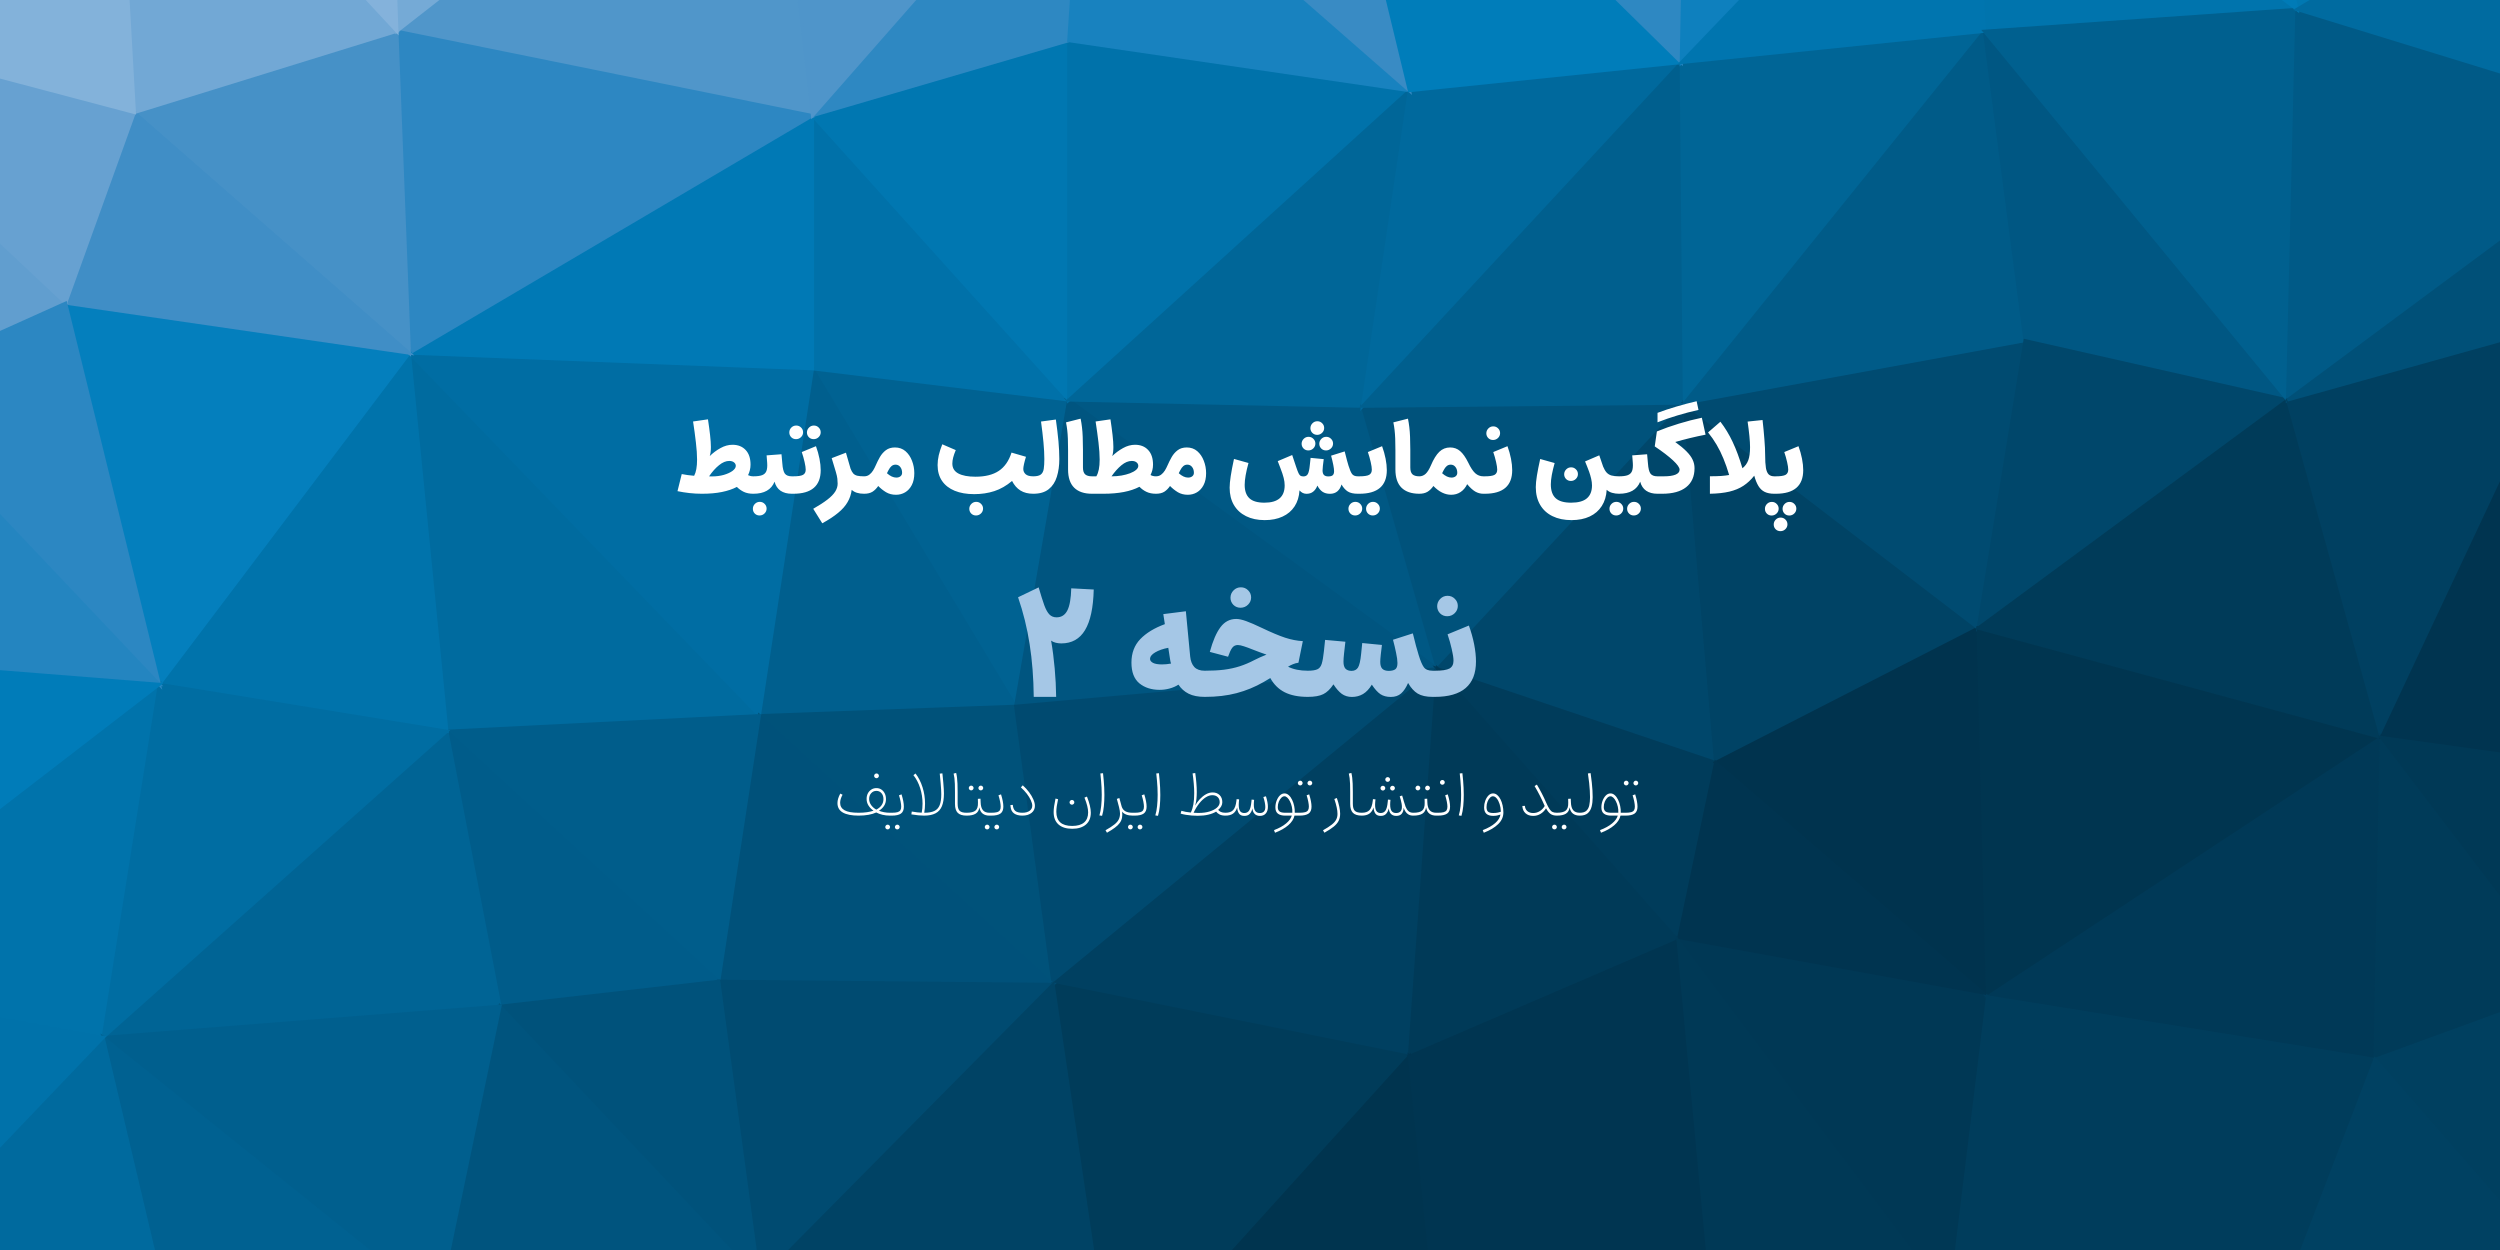 <svg width="800" height="400" viewBox="0 0 800 400" fill="none" xmlns="http://www.w3.org/2000/svg">
<rect width="800" height="400" fill="#F5F5F5"/>
<g clip-path="url(#clip0_0_1)">
<path d="M342 128L260 118L325 226L342 128Z" fill="#006292" stroke="#006292"/>
<path d="M260 118L243 229L325 226L260 118Z" fill="#005F8E" stroke="#005F8E"/>
<path d="M342 128L260 37V118L342 128Z" fill="#0071A9" stroke="#0071A9"/>
<path d="M131 113L143 234L243 229L131 113Z" fill="#006B9F" stroke="#006B9F"/>
<path d="M243 229L337 315L325 226L243 229Z" fill="#00527A" stroke="#00527A"/>
<path d="M460 214L436 130L342 128L460 214Z" fill="#005884" stroke="#005884"/>
<path d="M342 128V13L260 37L342 128Z" fill="#0077B1" stroke="#0077B1"/>
<path d="M460 214L342 128L325 226L460 214Z" fill="#005580" stroke="#005580"/>
<path d="M342 128L451 29L342 13V128Z" fill="#0072AA" stroke="#0072AA"/>
<path d="M337 315L460 214L325 226L337 315Z" fill="#004A70" stroke="#004A70"/>
<path d="M131 113L243 229L260 118L131 113Z" fill="#006DA3" stroke="#006DA3"/>
<path d="M243 229L230 314L337 315L243 229Z" fill="#00517A" stroke="#00517A"/>
<path d="M260 37L131 113L260 118V37Z" fill="#0079B5" stroke="#0079B5"/>
<path d="M143 234L230 314L243 229L143 234Z" fill="#005D8B" stroke="#005D8B"/>
<path d="M436 130L451 29L342 128L436 130Z" fill="#006698" stroke="#006698"/>
<path d="M246 -83L127 10L260 37L246 -83Z" fill="#5096CA" stroke="#5096CA"/>
<path d="M337 315L451 338L460 214L337 315Z" fill="#004061" stroke="#004061"/>
<path d="M460 214L539 129L436 130L460 214Z" fill="#00527B" stroke="#00527B"/>
<path d="M356 443L451 338L337 315L356 443Z" fill="#003C5A" stroke="#003C5A"/>
<path d="M143 234L160 322L230 314L143 234Z" fill="#005C8A" stroke="#005C8A"/>
<path d="M230 314L243 410L337 315L230 314Z" fill="#004B71" stroke="#004B71"/>
<path d="M33 332L160 322L143 234L33 332Z" fill="#006495" stroke="#006495"/>
<path d="M347 -62L260 37L342 13L347 -62Z" fill="#2E88C2" stroke="#2E88C2"/>
<path d="M260 37L127 10L131 113L260 37Z" fill="#2D87C2" stroke="#2D87C2"/>
<path d="M131 113L51 219L143 234L131 113Z" fill="#0073AB" stroke="#0073AB"/>
<path d="M451 29L347 -62L342 13L451 29Z" fill="#1882BF" stroke="#1882BF"/>
<path d="M160 322L243 410L230 314L160 322Z" fill="#00527B" stroke="#00527B"/>
<path d="M549 244L539 129L460 214L549 244Z" fill="#00476B" stroke="#00476B"/>
<path d="M436 130L538 20L451 29L436 130Z" fill="#00699D" stroke="#00699D"/>
<path d="M21 97L51 219L131 113L21 97Z" fill="#047FBD" stroke="#047FBD"/>
<path d="M160 322L140 418L243 410L160 322Z" fill="#00547E" stroke="#00547E"/>
<path d="M537 301L549 244L460 214L537 301Z" fill="#003C5B" stroke="#003C5B"/>
<path d="M347 -62L246 -83L260 37L347 -62Z" fill="#4F95CA" stroke="#4F95CA"/>
<path d="M243 410L356 443L337 315L243 410Z" fill="#004365" stroke="#004365"/>
<path d="M451 338L537 301L460 214L451 338Z" fill="#003A58" stroke="#003A58"/>
<path d="M549 428L537 301L451 338L549 428Z" fill="#003551" stroke="#003551"/>
<path d="M43 36L131 113L127 10L43 36Z" fill="#4691C7" stroke="#4691C7"/>
<path d="M43 36L21 97L131 113L43 36Z" fill="#408EC6" stroke="#408EC6"/>
<path d="M539 129L538 20L436 130L539 129Z" fill="#005F8E" stroke="#005F8E"/>
<path d="M451 29L421 -95L347 -62L451 29Z" fill="#398BC4" stroke="#398BC4"/>
<path d="M538 20L421 -95L451 29L538 20Z" fill="#007DBA" stroke="#007DBA"/>
<path d="M33 332L140 418L160 322L33 332Z" fill="#005F8E" stroke="#005F8E"/>
<path d="M36 -88L43 36L127 10L36 -88Z" fill="#72A8D5" stroke="#72A8D5"/>
<path d="M-71 313L33 332L51 219L-71 313Z" fill="#0073AB" stroke="#0073AB"/>
<path d="M51 219L33 332L143 234L51 219Z" fill="#006DA2" stroke="#006DA2"/>
<path d="M356 443L461 435L451 338L356 443Z" fill="#00344F" stroke="#00344F"/>
<path d="M246 -83L123 -102L127 10L246 -83Z" fill="#75AAD6" stroke="#75AAD6"/>
<path d="M549 244L633 201L539 129L549 244Z" fill="#004365" stroke="#004365"/>
<path d="M539 129L635 10L538 20L539 129Z" fill="#006596" stroke="#006596"/>
<path d="M636 319L633 201L549 244L636 319Z" fill="#00334E" stroke="#00334E"/>
<path d="M636 319L549 244L537 301L636 319Z" fill="#003450" stroke="#003450"/>
<path d="M633 201L648 109L539 129L633 201Z" fill="#004B71" stroke="#004B71"/>
<path d="M538 20L540 -87L421 -95L538 20Z" fill="#2E88C2" stroke="#2E88C2"/>
<path d="M461 435L549 428L451 338L461 435Z" fill="#003551" stroke="#003551"/>
<path d="M630 -76L540 -87L538 20L630 -76Z" fill="#0E80BE" stroke="#0E80BE"/>
<path d="M123 -102L36 -88L127 10L123 -102Z" fill="#84B2DB" stroke="#84B2DB"/>
<path d="M-78 4L-39 124L21 97L-78 4Z" fill="#619ECF" stroke="#619ECF"/>
<path d="M-78 4L21 97L43 36L-78 4Z" fill="#67A1D1" stroke="#67A1D1"/>
<path d="M21 97L-39 124L51 219L21 97Z" fill="#2C87C2" stroke="#2C87C2"/>
<path d="M33 332L59 442L140 418L33 332Z" fill="#006191" stroke="#006191"/>
<path d="M-51 420L59 442L33 332L-51 420Z" fill="#006A9E" stroke="#006A9E"/>
<path d="M-39 124L-75 209L51 219L-39 124Z" fill="#2485C0" stroke="#2485C0"/>
<path d="M648 109L635 10L539 129L648 109Z" fill="#005B88" stroke="#005B88"/>
<path d="M732 128L635 10L648 109L732 128Z" fill="#005783" stroke="#005783"/>
<path d="M624 417L636 319L537 301L624 417Z" fill="#003855" stroke="#003855"/>
<path d="M633 201L732 128L648 109L633 201Z" fill="#00476B" stroke="#00476B"/>
<path d="M-75 209L-71 313L51 219L-75 209Z" fill="#007CB9" stroke="#007CB9"/>
<path d="M36 -88L-78 4L43 36L36 -88Z" fill="#83B2DA" stroke="#83B2DA"/>
<path d="M549 428L624 417L537 301L549 428Z" fill="#003956" stroke="#003956"/>
<path d="M735 3L630 -76L635 10L735 3Z" fill="#0074AD" stroke="#0074AD"/>
<path d="M635 10L630 -76L538 20L635 10Z" fill="#0075AF" stroke="#0075AF"/>
<path d="M-71 313L-51 420L33 332L-71 313Z" fill="#0072AA" stroke="#0072AA"/>
<path d="M762 236L633 201L636 319L762 236Z" fill="#003550" stroke="#003550"/>
<path d="M762 236L732 128L633 201L762 236Z" fill="#003B59" stroke="#003B59"/>
<path d="M36 -88L-55 -83L-78 4L36 -88Z" fill="#9CC2E3" stroke="#9CC2E3"/>
<path d="M760 339L762 236L636 319L760 339Z" fill="#003957" stroke="#003957"/>
<path d="M732 128L735 3L635 10L732 128Z" fill="#00608F" stroke="#00608F"/>
<path d="M718 -75L735 3L851 -66L718 -75Z" fill="#0078B2" stroke="#0078B2"/>
<path d="M732 412L760 339L636 319L732 412Z" fill="#003D5C" stroke="#003D5C"/>
<path d="M852 39L735 3L732 128L852 39Z" fill="#005A87" stroke="#005A87"/>
<path d="M735 3L718 -75L630 -76L735 3Z" fill="#007BB7" stroke="#007BB7"/>
<path d="M825 102L732 128L762 236L825 102Z" fill="#004061" stroke="#004061"/>
<path d="M624 417L732 412L636 319L624 417Z" fill="#003D5C" stroke="#003D5C"/>
<path d="M-51 420L-163 393L59 442L-51 420Z" fill="#0073AB" stroke="#0073AB"/>
<path d="M823 316L762 236L760 339L823 316Z" fill="#003B59" stroke="#003B59"/>
<path d="M841 247L825 102L762 236L841 247Z" fill="#003450" stroke="#003450"/>
<path d="M821 409L823 316L760 339L821 409Z" fill="#004060" stroke="#004060"/>
<path d="M823 316L841 247L762 236L823 316Z" fill="#003956" stroke="#003956"/>
<path d="M825 102L852 39L732 128L825 102Z" fill="#005078" stroke="#005078"/>
<path d="M732 412L821 409L760 339L732 412Z" fill="#004162" stroke="#004162"/>
<path d="M852 39L851 -66L735 3L852 39Z" fill="#006BA0" stroke="#006BA0"/>
<path d="M349.992 188.641C349.852 194.469 348.922 198.805 347.203 201.648C345.5 204.477 342.969 205.891 339.609 205.891C339.031 205.891 338.445 205.82 337.852 205.68C337.273 205.539 336.773 205.312 336.352 205C336.852 207.875 337.234 210.836 337.5 213.883C337.781 216.93 337.938 219.969 337.969 223H330.797C330.734 216.922 330.297 211.305 329.484 206.148C328.688 200.992 327.453 195.984 325.781 191.125L332.367 187.961C333.07 190.367 333.672 192.273 334.172 193.68C334.688 195.07 335.242 196.062 335.836 196.656C336.43 197.25 337.188 197.547 338.109 197.547C339.656 197.547 340.805 196.812 341.555 195.344C342.305 193.859 342.719 191.5 342.797 188.266L349.992 188.641ZM372.75 199.727L372.258 196.516L379.477 195.602L380.859 210.086C381 211.508 381.438 212.625 382.172 213.438C382.922 214.234 384.031 214.633 385.5 214.633H385.523V223H385.5C383.422 223 381.711 222.664 380.367 221.992C379.023 221.32 377.938 220.352 377.109 219.086C376.25 219.633 375.297 220.047 374.25 220.328C373.219 220.609 372.172 220.75 371.109 220.75C368.469 220.75 366.297 220.055 364.594 218.664C362.906 217.258 362.062 215.047 362.062 212.031C362.062 209 363 206.5 364.875 204.531C366.766 202.562 369.391 200.961 372.75 199.727ZM373.852 207.297C372.195 207.609 370.805 208.094 369.68 208.75C368.57 209.391 368.016 210.102 368.016 210.883C368.016 211.367 368.336 211.781 368.977 212.125C369.617 212.453 370.57 212.617 371.836 212.617C372.789 212.617 373.758 212.523 374.742 212.336C374.68 212.164 374.625 211.992 374.578 211.82C374.547 211.633 374.508 211.438 374.461 211.234L373.852 207.297ZM395.602 198.062C396.43 198.062 397.477 198.289 398.742 198.742C400.008 199.195 401.719 199.938 403.875 200.969C406.812 202.375 409.266 203.406 411.234 204.062C413.219 204.703 415.109 205.07 416.906 205.164L415.5 212.078C414.922 212.141 414.336 212.297 413.742 212.547C413.164 212.781 412.641 213.047 412.172 213.344C413.891 214.203 415.992 214.633 418.477 214.633H418.5V223H418.477C415.508 223 413.047 222.508 411.094 221.523C409.141 220.523 407.609 219.008 406.5 216.977C406.141 217.195 405.773 217.414 405.398 217.633C405.039 217.836 404.68 218.047 404.32 218.266C401.602 219.828 398.734 221.008 395.719 221.805C392.719 222.602 389.328 223 385.547 223C385.109 223 384.797 222.609 384.609 221.828C384.422 221.047 384.328 220.047 384.328 218.828C384.328 217.562 384.43 216.547 384.633 215.781C384.82 215.016 385.125 214.633 385.547 214.633C387.844 214.633 389.891 214.523 391.688 214.305C393.5 214.07 395.18 213.703 396.727 213.203C398.273 212.703 399.82 212.047 401.367 211.234C401.961 210.922 402.578 210.625 403.219 210.344C403.859 210.047 404.547 209.758 405.281 209.477C404.641 209.273 403.953 209.031 403.219 208.75C402.484 208.469 401.664 208.156 400.758 207.812C399.805 207.422 398.914 207.094 398.086 206.828C397.258 206.547 396.594 206.406 396.094 206.406C395.344 206.406 394.742 206.711 394.289 207.32C393.852 207.93 393.414 208.875 392.977 210.156L387.141 208.609C388.109 205.062 389.25 202.422 390.562 200.688C391.875 198.938 393.555 198.062 395.602 198.062ZM394.688 193.562C394.062 192.922 393.75 192.148 393.75 191.242C393.766 190.336 394.102 189.555 394.758 188.898C395.398 188.258 396.172 187.938 397.078 187.938C398 187.938 398.773 188.258 399.398 188.898C400.039 189.523 400.359 190.281 400.359 191.172C400.359 192.062 400.039 192.828 399.398 193.469C398.742 194.125 397.953 194.461 397.031 194.477C396.109 194.492 395.328 194.188 394.688 193.562ZM452.109 202.68C452.5 204.242 452.836 205.57 453.117 206.664C453.414 207.758 453.695 208.727 453.961 209.57C454.523 211.43 455.078 212.742 455.625 213.508C456.188 214.258 457.117 214.633 458.414 214.633H458.461V223H458.414C456.414 223 454.828 222.648 453.656 221.945C452.5 221.242 451.477 220.109 450.586 218.547C449.961 220.016 449.219 221.133 448.359 221.898C447.516 222.648 446.414 223.023 445.055 223.023C443.742 223.023 442.633 222.727 441.727 222.133C440.836 221.523 439.922 220.508 438.984 219.086C438.172 220.445 437.234 221.445 436.172 222.086C435.109 222.711 433.922 223.023 432.609 223.023C431.375 223.023 430.297 222.695 429.375 222.039C428.469 221.367 427.578 220.352 426.703 218.992C425.703 220.508 424.617 221.555 423.445 222.133C422.289 222.711 420.641 223 418.5 223C417.688 223 417.281 221.609 417.281 218.828C417.281 216.031 417.688 214.633 418.5 214.633C419.844 214.633 420.852 214.484 421.523 214.188C422.195 213.891 422.672 213.297 422.953 212.406C423.234 211.5 423.469 210.148 423.656 208.352L424.031 204.766L430.523 205.352C430.367 206.68 430.227 207.914 430.102 209.055C429.977 210.195 429.914 211.086 429.914 211.727C429.914 212.773 430.133 213.531 430.57 214C431.023 214.453 431.664 214.68 432.492 214.68C433.414 214.68 434.102 214.328 434.555 213.625C435.008 212.906 435.344 211.445 435.562 209.242L435.914 205.773L442.219 206.383C442.078 207.414 441.953 208.461 441.844 209.523C441.734 210.57 441.68 211.328 441.68 211.797C441.68 212.812 441.898 213.547 442.336 214C442.789 214.453 443.477 214.68 444.398 214.68C445.258 214.68 445.938 214.523 446.438 214.211C446.938 213.883 447.188 213.203 447.188 212.172C447.188 211.359 447.039 210.266 446.742 208.891C446.461 207.5 446.133 206.109 445.758 204.719L452.109 202.68ZM470.039 200.172C470.773 202.172 471.336 204.172 471.727 206.172C472.117 208.172 472.312 210.008 472.312 211.68C472.312 219.227 467.922 223 459.141 223H458.484C457.672 223 457.266 221.625 457.266 218.875C457.266 216.047 457.672 214.633 458.484 214.633H459.141C461.406 214.633 462.969 214.398 463.828 213.93C464.688 213.445 465.117 212.609 465.117 211.422C465.117 210.578 464.938 209.367 464.578 207.789C464.219 206.195 463.766 204.594 463.219 202.984L470.039 200.172ZM460.828 196.281C460.203 195.641 459.891 194.867 459.891 193.961C459.906 193.055 460.242 192.273 460.898 191.617C461.539 190.977 462.312 190.656 463.219 190.656C464.141 190.656 464.914 190.977 465.539 191.617C466.18 192.242 466.5 193 466.5 193.891C466.5 194.781 466.18 195.547 465.539 196.188C464.883 196.844 464.094 197.18 463.172 197.195C462.25 197.211 461.469 196.906 460.828 196.281Z" fill="#A5C7E6"/>
<path d="M234.391 142.328C236.161 142.328 237.568 142.885 238.609 144C239.651 145.104 240.172 146.661 240.172 148.672C240.172 149.297 240.099 149.896 239.953 150.469C239.818 151.031 239.625 151.557 239.375 152.047C239.583 152.151 239.828 152.24 240.109 152.312C240.401 152.385 240.719 152.422 241.062 152.422H241.094V158H241.062C239.885 158 238.875 157.802 238.031 157.406C237.188 157 236.443 156.469 235.797 155.812C234.453 156.521 232.859 157.062 231.016 157.438C229.182 157.812 227.052 158 224.625 158C223.271 158 221.938 157.927 220.625 157.781C219.312 157.635 218.036 157.432 216.797 157.172L218.156 151.703C218.708 151.807 219.323 151.911 220 152.016C220.677 152.109 221.385 152.188 222.125 152.25C222.75 151.094 223.062 149.37 223.062 147.078C223.062 145.547 222.938 143.719 222.688 141.594C222.448 139.469 222.146 137.229 221.781 134.875L226.547 134.188C226.818 135.958 227.042 137.62 227.219 139.172C227.396 140.724 227.484 142.016 227.484 143.047C227.484 144.214 227.365 145.177 227.125 145.938C228.146 144.938 229.286 144.089 230.547 143.391C231.818 142.682 233.099 142.328 234.391 142.328ZM233.344 147.5C232.292 147.5 231.208 147.953 230.094 148.859C228.979 149.755 227.917 150.943 226.906 152.422C227.062 152.432 227.219 152.443 227.375 152.453C227.542 152.453 227.698 152.453 227.844 152.453C229.24 152.453 230.51 152.286 231.656 151.953C232.812 151.609 233.734 151.182 234.422 150.672C235.109 150.151 235.453 149.62 235.453 149.078C235.453 148.63 235.26 148.255 234.875 147.953C234.5 147.651 233.99 147.5 233.344 147.5ZM250.078 145.359L250.344 148.297C250.458 149.891 250.729 150.979 251.156 151.562C251.594 152.135 252.333 152.422 253.375 152.422H253.391V158H253.375C251.917 158 250.714 157.677 249.766 157.031C248.828 156.375 248.193 155.411 247.859 154.141C246.818 156.714 244.562 158 241.094 158C240.833 158 240.635 157.76 240.5 157.281C240.354 156.792 240.281 156.104 240.281 155.219C240.281 153.354 240.552 152.422 241.094 152.422C242.302 152.422 243.234 152.297 243.891 152.047C244.557 151.786 245.01 151.349 245.25 150.734C245.49 150.109 245.573 149.245 245.5 148.141L245.312 145.719L250.078 145.359ZM241.531 164.344C241.115 163.917 240.911 163.401 240.922 162.797C240.922 162.193 241.141 161.672 241.578 161.234C242.005 160.807 242.521 160.594 243.125 160.594C243.74 160.594 244.255 160.807 244.672 161.234C245.099 161.651 245.312 162.156 245.312 162.75C245.312 163.344 245.099 163.854 244.672 164.281C244.234 164.719 243.708 164.943 243.094 164.953C242.479 164.964 241.958 164.76 241.531 164.344ZM261.109 142.781C261.599 144.115 261.974 145.448 262.234 146.781C262.495 148.115 262.625 149.339 262.625 150.453C262.625 155.484 259.698 158 253.844 158H253.406C252.865 158 252.594 157.083 252.594 155.25C252.594 153.365 252.865 152.422 253.406 152.422H253.844C255.354 152.422 256.396 152.266 256.969 151.953C257.542 151.63 257.828 151.073 257.828 150.281C257.828 149.719 257.708 148.911 257.469 147.859C257.229 146.797 256.927 145.729 256.562 144.656L261.109 142.781ZM253.203 139.922C252.786 139.495 252.578 138.979 252.578 138.375C252.578 137.771 252.797 137.25 253.234 136.812C253.661 136.385 254.182 136.172 254.797 136.172C255.411 136.172 255.927 136.385 256.344 136.812C256.771 137.229 256.984 137.734 256.984 138.328C256.984 138.922 256.771 139.432 256.344 139.859C255.906 140.297 255.38 140.521 254.766 140.531C254.151 140.542 253.63 140.339 253.203 139.922ZM258.844 139.922C258.427 139.495 258.219 138.979 258.219 138.375C258.229 137.771 258.453 137.25 258.891 136.812C259.318 136.385 259.833 136.172 260.438 136.172C261.052 136.172 261.568 136.385 261.984 136.812C262.411 137.229 262.625 137.734 262.625 138.328C262.625 138.922 262.411 139.432 261.984 139.859C261.547 140.297 261.021 140.521 260.406 140.531C259.792 140.542 259.271 140.339 258.844 139.922ZM270.703 144.859L272.188 150C272.448 150.656 272.734 151.161 273.047 151.516C273.37 151.859 273.797 152.099 274.328 152.234C274.87 152.359 275.594 152.422 276.5 152.422H276.516V158H276.5C274.75 158 273.432 157.583 272.547 156.75C272.359 158.188 271.917 159.5 271.219 160.688C270.531 161.885 269.526 163.026 268.203 164.109C266.891 165.203 265.198 166.318 263.125 167.453L260.234 162.812C262.109 161.74 263.62 160.76 264.766 159.875C265.911 158.99 266.745 158.135 267.266 157.312C267.786 156.479 268.047 155.63 268.047 154.766C268.047 154.245 268.016 153.714 267.953 153.172C267.891 152.62 267.734 151.917 267.484 151.062L266.141 146.609L270.703 144.859ZM281.031 155.516C280.51 156.286 279.906 156.896 279.219 157.344C278.531 157.781 277.635 158 276.531 158C276.208 158 275.995 157.745 275.891 157.234C275.776 156.714 275.719 156.042 275.719 155.219C275.719 154.406 275.781 153.74 275.906 153.219C276.031 152.688 276.24 152.422 276.531 152.422C277.167 152.422 277.714 152.25 278.172 151.906C278.641 151.552 279.042 151.109 279.375 150.578C279.708 150.036 279.995 149.484 280.234 148.922C280.63 148.005 281.078 147.109 281.578 146.234C282.089 145.359 282.724 144.635 283.484 144.062C284.255 143.479 285.224 143.188 286.391 143.188C287.714 143.188 288.833 143.583 289.75 144.375C290.667 145.167 291.365 146.193 291.844 147.453C292.333 148.703 292.578 150.021 292.578 151.406C292.578 152.927 292.307 154.203 291.766 155.234C291.234 156.255 290.526 157.026 289.641 157.547C288.755 158.068 287.781 158.328 286.719 158.328C285.51 158.328 284.443 158.052 283.516 157.5C282.599 156.938 281.771 156.276 281.031 155.516ZM283.828 151.438C284.87 152.365 285.859 152.828 286.797 152.828C287.349 152.828 287.797 152.693 288.141 152.422C288.495 152.141 288.672 151.766 288.672 151.297C288.672 150.536 288.474 149.911 288.078 149.422C287.693 148.932 287.193 148.688 286.578 148.688C286.078 148.688 285.646 148.844 285.281 149.156C284.927 149.458 284.609 149.885 284.328 150.438C284.203 150.667 284.104 150.859 284.031 151.016C283.958 151.161 283.891 151.302 283.828 151.438ZM305.844 144.031C305.469 144.927 305.193 145.719 305.016 146.406C304.839 147.094 304.75 147.745 304.75 148.359C304.75 149.776 305.391 150.828 306.672 151.516C307.964 152.203 309.786 152.547 312.141 152.547C315.255 152.547 317.745 151.927 319.609 150.688C321.474 149.448 322.833 147.495 323.688 144.828L328.312 146.172C328.052 146.995 327.844 147.76 327.688 148.469C327.531 149.177 327.453 149.708 327.453 150.062C327.453 150.729 327.703 151.292 328.203 151.75C328.714 152.198 329.521 152.422 330.625 152.422H330.641V158H330.625C329.01 158 327.651 157.656 326.547 156.969C325.443 156.281 324.547 155.26 323.859 153.906C322.057 155.427 320.167 156.51 318.188 157.156C316.208 157.802 314.062 158.125 311.75 158.125C309.333 158.125 307.25 157.766 305.5 157.047C303.75 156.328 302.401 155.276 301.453 153.891C300.505 152.505 300.031 150.812 300.031 148.812C300.031 147.802 300.156 146.75 300.406 145.656C300.667 144.562 301.042 143.401 301.531 142.172L305.844 144.031ZM310.797 164.344C310.38 163.917 310.172 163.401 310.172 162.797C310.182 162.193 310.406 161.672 310.844 161.234C311.271 160.807 311.786 160.594 312.391 160.594C313.005 160.594 313.521 160.807 313.938 161.234C314.365 161.651 314.578 162.156 314.578 162.75C314.578 163.344 314.365 163.854 313.938 164.281C313.5 164.719 312.974 164.943 312.359 164.953C311.745 164.964 311.224 164.76 310.797 164.344ZM337.875 134.25C338.24 136.844 338.516 139.161 338.703 141.203C338.891 143.245 338.984 145.146 338.984 146.906C338.984 149.01 338.719 150.901 338.188 152.578C337.667 154.255 336.797 155.578 335.578 156.547C334.37 157.516 332.729 158 330.656 158C330.365 158 330.156 157.745 330.031 157.234C329.906 156.724 329.844 156.052 329.844 155.219C329.844 154.396 329.906 153.724 330.031 153.203C330.156 152.682 330.365 152.422 330.656 152.422C331.771 152.422 332.573 152.229 333.062 151.844C333.562 151.448 333.875 150.844 334 150.031C334.125 149.219 334.188 148.177 334.188 146.906C334.188 145.323 334.094 143.531 333.906 141.531C333.719 139.531 333.458 137.318 333.125 134.891L337.875 134.25ZM345.797 133.969C345.984 134.885 346.13 135.802 346.234 136.719C346.349 137.635 346.427 138.667 346.469 139.812C346.521 140.948 346.547 142.312 346.547 143.906V149.609C346.547 150.62 346.776 151.344 347.234 151.781C347.703 152.208 348.432 152.422 349.422 152.422H349.438V158H349.422C346.953 158 345.062 157.359 343.75 156.078C342.438 154.786 341.781 152.839 341.781 150.234V144.141C341.781 142.63 341.76 141.37 341.719 140.359C341.677 139.339 341.609 138.427 341.516 137.625C341.422 136.823 341.292 136 341.125 135.156L345.797 133.969ZM363.203 142.328C364.974 142.328 366.375 142.885 367.406 144C368.448 145.104 368.969 146.661 368.969 148.672C368.969 149.307 368.896 149.901 368.75 150.453C368.604 151.005 368.411 151.521 368.172 152C368.63 152.281 369.203 152.422 369.891 152.422H369.906V158H369.891C368.734 158 367.729 157.797 366.875 157.391C366.021 156.984 365.271 156.443 364.625 155.766C361.802 157.255 357.953 158 353.078 158H349.438C349.125 158 348.911 157.745 348.797 157.234C348.682 156.724 348.625 156.052 348.625 155.219C348.625 154.344 348.693 153.661 348.828 153.172C348.964 152.672 349.167 152.422 349.438 152.422H350.828C351.182 151.828 351.448 151.094 351.625 150.219C351.802 149.344 351.891 148.297 351.891 147.078C351.891 145.547 351.766 143.719 351.516 141.594C351.266 139.469 350.958 137.229 350.594 134.875L355.344 134.188C355.615 135.958 355.839 137.62 356.016 139.172C356.193 140.724 356.281 142.016 356.281 143.047C356.281 144.214 356.161 145.177 355.922 145.938C356.953 144.938 358.099 144.089 359.359 143.391C360.63 142.682 361.911 142.328 363.203 142.328ZM362.156 147.5C361.073 147.5 359.969 147.964 358.844 148.891C357.729 149.818 356.677 150.995 355.688 152.422H355.828C356.859 152.422 357.875 152.339 358.875 152.172C359.875 151.995 360.781 151.755 361.594 151.453C362.406 151.141 363.052 150.781 363.531 150.375C364.01 149.969 364.25 149.536 364.25 149.078C364.25 148.63 364.062 148.255 363.688 147.953C363.312 147.651 362.802 147.5 362.156 147.5ZM374.406 155.516C373.885 156.286 373.281 156.896 372.594 157.344C371.906 157.781 371.01 158 369.906 158C369.583 158 369.37 157.745 369.266 157.234C369.151 156.714 369.094 156.042 369.094 155.219C369.094 154.406 369.156 153.74 369.281 153.219C369.406 152.688 369.615 152.422 369.906 152.422C370.542 152.422 371.089 152.25 371.547 151.906C372.016 151.552 372.417 151.109 372.75 150.578C373.083 150.036 373.37 149.484 373.609 148.922C374.005 148.005 374.453 147.109 374.953 146.234C375.464 145.359 376.099 144.635 376.859 144.062C377.63 143.479 378.599 143.188 379.766 143.188C381.089 143.188 382.208 143.583 383.125 144.375C384.042 145.167 384.74 146.193 385.219 147.453C385.708 148.703 385.953 150.021 385.953 151.406C385.953 152.927 385.682 154.203 385.141 155.234C384.609 156.255 383.901 157.026 383.016 157.547C382.13 158.068 381.156 158.328 380.094 158.328C378.885 158.328 377.818 158.052 376.891 157.5C375.974 156.938 375.146 156.276 374.406 155.516ZM377.203 151.438C378.245 152.365 379.234 152.828 380.172 152.828C380.724 152.828 381.172 152.693 381.516 152.422C381.87 152.141 382.047 151.766 382.047 151.297C382.047 150.536 381.849 149.911 381.453 149.422C381.068 148.932 380.568 148.688 379.953 148.688C379.453 148.688 379.021 148.844 378.656 149.156C378.302 149.458 377.984 149.885 377.703 150.438C377.578 150.667 377.479 150.859 377.406 151.016C377.333 151.161 377.266 151.302 377.203 151.438ZM430.297 144.453C430.641 145.797 430.896 146.786 431.062 147.422C431.24 148.047 431.396 148.589 431.531 149.047C431.906 150.266 432.276 151.135 432.641 151.656C433.005 152.167 433.63 152.422 434.516 152.422H434.547V158H434.516C433.13 158 432.057 157.76 431.297 157.281C430.536 156.792 429.865 156.042 429.281 155.031C429.021 155.969 428.578 156.703 427.953 157.234C427.328 157.755 426.547 158.016 425.609 158.016C424.661 158.016 423.865 157.802 423.219 157.375C422.573 156.938 422.021 156.276 421.562 155.391C421.24 156.224 420.792 156.87 420.219 157.328C419.656 157.786 418.943 158.016 418.078 158.016C417.214 158.016 416.469 157.651 415.844 156.922C415.719 158.932 415.188 160.646 414.25 162.062C413.312 163.49 412.031 164.573 410.406 165.312C408.792 166.062 406.896 166.438 404.719 166.438C402.406 166.438 400.411 166.016 398.734 165.172C397.057 164.339 395.76 163.146 394.844 161.594C393.938 160.042 393.484 158.193 393.484 156.047C393.484 154.182 393.948 151.12 394.875 146.859L399.516 148.156C398.703 151.115 398.297 153.448 398.297 155.156C398.297 157.073 398.797 158.5 399.797 159.438C400.797 160.385 402.406 160.859 404.625 160.859C408.938 160.859 411.094 159.01 411.094 155.312C411.094 154.562 410.99 153.776 410.781 152.953C410.583 152.13 410.234 151.078 409.734 149.797L408.875 147.562L413.5 145.609L414.766 149.406C415.068 150.312 415.323 150.984 415.531 151.422C415.74 151.849 415.958 152.13 416.188 152.266C416.427 152.391 416.74 152.453 417.125 152.453C417.75 152.453 418.208 152.203 418.5 151.703C418.792 151.203 419.005 150.245 419.141 148.828L419.391 146.516L423.594 146.922C423.49 147.661 423.401 148.375 423.328 149.062C423.255 149.74 423.219 150.229 423.219 150.531C423.219 151.208 423.37 151.698 423.672 152C423.974 152.302 424.432 152.453 425.047 152.453C425.714 152.453 426.188 152.328 426.469 152.078C426.76 151.818 426.906 151.385 426.906 150.781C426.906 150.302 426.823 149.641 426.656 148.797C426.49 147.953 426.255 146.958 425.953 145.812L430.297 144.453ZM419.953 138.531C419.536 138.104 419.328 137.594 419.328 137C419.339 136.396 419.562 135.875 420 135.438C420.427 135.01 420.943 134.797 421.547 134.797C422.161 134.797 422.677 135.01 423.094 135.438C423.521 135.854 423.734 136.359 423.734 136.953C423.734 137.547 423.521 138.057 423.094 138.484C422.656 138.922 422.13 139.146 421.516 139.156C420.901 139.156 420.38 138.948 419.953 138.531ZM417.141 143.531C416.724 143.104 416.516 142.589 416.516 141.984C416.526 141.38 416.75 140.859 417.188 140.422C417.615 139.995 418.13 139.781 418.734 139.781C419.349 139.781 419.865 139.995 420.281 140.422C420.708 140.839 420.922 141.344 420.922 141.938C420.922 142.531 420.708 143.042 420.281 143.469C419.844 143.906 419.318 144.13 418.703 144.141C418.089 144.151 417.568 143.948 417.141 143.531ZM422.797 143.531C422.38 143.104 422.172 142.589 422.172 141.984C422.182 141.38 422.406 140.859 422.844 140.422C423.271 139.995 423.786 139.781 424.391 139.781C425.005 139.781 425.521 139.995 425.938 140.422C426.365 140.839 426.578 141.344 426.578 141.938C426.578 142.531 426.365 143.042 425.938 143.469C425.5 143.906 424.974 144.13 424.359 144.141C423.745 144.151 423.224 143.948 422.797 143.531ZM442.266 142.781C442.755 144.115 443.13 145.448 443.391 146.781C443.651 148.115 443.781 149.339 443.781 150.453C443.781 155.484 440.854 158 435 158H434.562C434.021 158 433.75 157.083 433.75 155.25C433.75 153.365 434.021 152.422 434.562 152.422H435C436.51 152.422 437.552 152.266 438.125 151.953C438.698 151.63 438.984 151.073 438.984 150.281C438.984 149.719 438.865 148.911 438.625 147.859C438.385 146.797 438.083 145.729 437.719 144.656L442.266 142.781ZM432.125 164.344C431.708 163.917 431.5 163.401 431.5 162.797C431.5 162.193 431.719 161.672 432.156 161.234C432.583 160.807 433.104 160.594 433.719 160.594C434.333 160.594 434.849 160.807 435.266 161.234C435.693 161.651 435.906 162.156 435.906 162.75C435.906 163.344 435.693 163.854 435.266 164.281C434.828 164.719 434.302 164.943 433.688 164.953C433.073 164.964 432.552 164.76 432.125 164.344ZM437.766 164.344C437.349 163.917 437.141 163.401 437.141 162.797C437.151 162.193 437.375 161.672 437.812 161.234C438.24 160.807 438.755 160.594 439.359 160.594C439.974 160.594 440.49 160.807 440.906 161.234C441.333 161.651 441.547 162.156 441.547 162.75C441.547 163.344 441.333 163.854 440.906 164.281C440.469 164.719 439.943 164.943 439.328 164.953C438.714 164.964 438.193 164.76 437.766 164.344ZM450.547 133.969C450.734 134.885 450.88 135.802 450.984 136.719C451.099 137.635 451.177 138.667 451.219 139.812C451.271 140.948 451.297 142.312 451.297 143.906V149.609C451.297 150.62 451.526 151.344 451.984 151.781C452.453 152.208 453.182 152.422 454.172 152.422H454.188V158H454.172C451.703 158 449.812 157.359 448.5 156.078C447.188 154.786 446.531 152.839 446.531 150.234V144.141C446.531 142.63 446.51 141.37 446.469 140.359C446.427 139.339 446.359 138.427 446.266 137.625C446.172 136.823 446.042 136 445.875 135.156L450.547 133.969ZM458.688 155.516C458.115 156.349 457.474 156.974 456.766 157.391C456.068 157.797 455.208 158 454.188 158C453.646 158 453.375 157.073 453.375 155.219C453.375 153.354 453.646 152.422 454.188 152.422C454.948 152.422 455.62 152.156 456.203 151.625C456.786 151.083 457.349 150.182 457.891 148.922C458.734 146.943 459.63 145.495 460.578 144.578C461.536 143.651 462.693 143.188 464.047 143.188C465.286 143.188 466.349 143.573 467.234 144.344C468.13 145.104 469.005 146.349 469.859 148.078C470.599 149.63 471.333 150.745 472.062 151.422C472.802 152.089 473.672 152.422 474.672 152.422H474.688V158H474.672C473.745 158 472.87 157.76 472.047 157.281C471.234 156.792 470.385 156.01 469.5 154.938C468.958 156.052 468.245 156.896 467.359 157.469C466.484 158.042 465.49 158.328 464.375 158.328C462.396 158.328 460.5 157.391 458.688 155.516ZM461.484 151.438C462.526 152.365 463.516 152.828 464.453 152.828C465.005 152.828 465.453 152.693 465.797 152.422C466.151 152.141 466.328 151.766 466.328 151.297C466.328 150.536 466.13 149.911 465.734 149.422C465.349 148.932 464.849 148.688 464.234 148.688C463.734 148.688 463.302 148.844 462.938 149.156C462.583 149.458 462.266 149.885 461.984 150.438C461.859 150.667 461.76 150.859 461.688 151.016C461.615 151.161 461.547 151.302 461.484 151.438ZM482.391 142.781C482.88 144.115 483.255 145.448 483.516 146.781C483.776 148.115 483.906 149.339 483.906 150.453C483.906 155.484 480.979 158 475.125 158H474.688C474.146 158 473.875 157.083 473.875 155.25C473.875 153.365 474.146 152.422 474.688 152.422H475.125C476.635 152.422 477.677 152.266 478.25 151.953C478.823 151.63 479.109 151.073 479.109 150.281C479.109 149.719 478.99 148.911 478.75 147.859C478.51 146.797 478.208 145.729 477.844 144.656L482.391 142.781ZM476.25 140.188C475.833 139.76 475.625 139.245 475.625 138.641C475.635 138.036 475.859 137.516 476.297 137.078C476.724 136.651 477.24 136.438 477.844 136.438C478.458 136.438 478.974 136.651 479.391 137.078C479.818 137.495 480.031 138 480.031 138.594C480.031 139.188 479.818 139.698 479.391 140.125C478.953 140.562 478.427 140.786 477.812 140.797C477.198 140.807 476.677 140.604 476.25 140.188ZM502.875 166.438C500.531 166.438 498.505 166.016 496.797 165.172C495.089 164.339 493.771 163.13 492.844 161.547C491.917 159.974 491.453 158.083 491.453 155.875C491.453 154.896 491.573 153.667 491.812 152.188C492.052 150.708 492.401 148.938 492.859 146.875L497.484 148.172C497.099 149.557 496.797 150.828 496.578 151.984C496.37 153.141 496.266 154.146 496.266 155C496.266 157 496.781 158.474 497.812 159.422C498.844 160.38 500.495 160.859 502.766 160.859C505.036 160.859 506.714 160.396 507.797 159.469C508.891 158.542 509.438 157.161 509.438 155.328C509.438 154.672 509.349 153.958 509.172 153.188C508.995 152.417 508.781 151.682 508.531 150.984C508.292 150.286 508.073 149.714 507.875 149.266L507.219 147.656L511.766 145.703L513 149.312C513.333 150.115 513.703 150.745 514.109 151.203C514.516 151.651 515.031 151.969 515.656 152.156C516.281 152.333 517.089 152.422 518.078 152.422H518.094V158H518.078C517.297 158 516.562 157.901 515.875 157.703C515.188 157.505 514.609 157.182 514.141 156.734C514.026 158.755 513.5 160.49 512.562 161.938C511.635 163.396 510.349 164.51 508.703 165.281C507.068 166.052 505.125 166.438 502.875 166.438ZM501.156 153.297C500.74 152.87 500.531 152.354 500.531 151.75C500.542 151.146 500.766 150.625 501.203 150.188C501.63 149.76 502.146 149.547 502.75 149.547C503.365 149.547 503.88 149.76 504.297 150.188C504.724 150.604 504.938 151.109 504.938 151.703C504.938 152.297 504.724 152.807 504.297 153.234C503.859 153.672 503.333 153.896 502.719 153.906C502.104 153.917 501.583 153.714 501.156 153.297ZM527.078 145.359L527.344 148.297C527.458 149.891 527.729 150.979 528.156 151.562C528.594 152.135 529.333 152.422 530.375 152.422H530.391V158H530.375C528.917 158 527.714 157.677 526.766 157.031C525.828 156.375 525.193 155.411 524.859 154.141C523.818 156.714 521.562 158 518.094 158C517.833 158 517.635 157.76 517.5 157.281C517.354 156.792 517.281 156.104 517.281 155.219C517.281 153.354 517.552 152.422 518.094 152.422C519.302 152.422 520.234 152.297 520.891 152.047C521.557 151.786 522.01 151.349 522.25 150.734C522.49 150.109 522.573 149.245 522.5 148.141L522.312 145.719L527.078 145.359ZM515.656 164.344C515.24 163.917 515.031 163.401 515.031 162.797C515.031 162.193 515.25 161.672 515.688 161.234C516.115 160.807 516.635 160.594 517.25 160.594C517.865 160.594 518.38 160.807 518.797 161.234C519.224 161.651 519.438 162.156 519.438 162.75C519.438 163.344 519.224 163.854 518.797 164.281C518.359 164.719 517.833 164.943 517.219 164.953C516.604 164.964 516.083 164.76 515.656 164.344ZM521.297 164.344C520.88 163.917 520.672 163.401 520.672 162.797C520.682 162.193 520.906 161.672 521.344 161.234C521.771 160.807 522.286 160.594 522.891 160.594C523.505 160.594 524.021 160.807 524.438 161.234C524.865 161.651 525.078 162.156 525.078 162.75C525.078 163.344 524.865 163.854 524.438 164.281C524 164.719 523.474 164.943 522.859 164.953C522.245 164.964 521.724 164.76 521.297 164.344ZM544.594 133.672L545.781 139.094C544.115 139.417 542.448 139.781 540.781 140.188C539.115 140.594 537.547 141.01 536.078 141.438C537.589 142.531 538.792 143.536 539.688 144.453C540.594 145.359 541.245 146.245 541.641 147.109C542.047 147.964 542.25 148.87 542.25 149.828C542.25 152.464 541.359 154.484 539.578 155.891C537.807 157.297 535.25 158 531.906 158H530.406C529.865 158 529.594 157.062 529.594 155.188C529.594 153.344 529.865 152.422 530.406 152.422H532.406C534.031 152.422 535.281 152.245 536.156 151.891C537.031 151.526 537.469 150.995 537.469 150.297C537.469 149.62 536.771 148.63 535.375 147.328C533.979 146.026 532.026 144.531 529.516 142.844L530.203 138.062C532.401 137.156 534.75 136.323 537.25 135.562C539.76 134.792 542.208 134.161 544.594 133.672ZM543.516 131.172C541.224 131.682 538.964 132.276 536.734 132.953C534.505 133.62 532.396 134.349 530.406 135.141V132.109C532.281 131.401 534.286 130.734 536.422 130.109C538.557 129.474 540.724 128.901 542.922 128.391L543.516 131.172ZM564.016 134.406C564.266 136.615 564.464 138.682 564.609 140.609C564.766 142.536 564.844 144.167 564.844 145.5C564.844 147.323 564.927 148.734 565.094 149.734C565.271 150.734 565.573 151.432 566 151.828C566.427 152.224 567.021 152.422 567.781 152.422H567.797V158H567.781C566.542 158 565.516 157.802 564.703 157.406C563.891 157.01 563.224 156.385 562.703 155.531C562.182 154.677 561.734 153.573 561.359 152.219C560.328 153.531 559.172 154.609 557.891 155.453C556.62 156.286 555.115 156.911 553.375 157.328C551.646 157.734 549.578 157.958 547.172 158V152.406C548.557 152.406 549.745 152.375 550.734 152.312C551.724 152.24 552.589 152.135 553.328 152C552.755 150.052 552.141 148.292 551.484 146.719C550.839 145.135 550.115 143.667 549.312 142.312C548.521 140.958 547.609 139.646 546.578 138.375L550.531 134.953C552.031 136.901 553.339 139.057 554.453 141.422C555.568 143.776 556.609 146.583 557.578 149.844C558.432 149.167 559.052 148.318 559.438 147.297C559.823 146.276 560.016 144.88 560.016 143.109C560.016 142.13 559.948 140.953 559.812 139.578C559.677 138.193 559.484 136.635 559.234 134.906L564.016 134.406ZM575.516 142.781C576.005 144.115 576.38 145.448 576.641 146.781C576.901 148.115 577.031 149.339 577.031 150.453C577.031 155.484 574.104 158 568.25 158H567.812C567.271 158 567 157.083 567 155.25C567 153.365 567.271 152.422 567.812 152.422H568.25C569.76 152.422 570.802 152.266 571.375 151.953C571.948 151.63 572.234 151.073 572.234 150.281C572.234 149.719 572.115 148.911 571.875 147.859C571.635 146.797 571.333 145.729 570.969 144.656L575.516 142.781ZM571.047 164.359C570.63 163.932 570.422 163.417 570.422 162.812C570.432 162.208 570.656 161.688 571.094 161.25C571.521 160.823 572.036 160.609 572.641 160.609C573.255 160.609 573.771 160.823 574.188 161.25C574.615 161.667 574.828 162.172 574.828 162.766C574.828 163.359 574.615 163.87 574.188 164.297C573.75 164.734 573.224 164.958 572.609 164.969C571.995 164.979 571.474 164.776 571.047 164.359ZM565.391 164.359C564.974 163.932 564.771 163.417 564.781 162.812C564.781 162.208 565 161.688 565.438 161.25C565.865 160.823 566.385 160.609 567 160.609C567.604 160.609 568.115 160.823 568.531 161.25C568.958 161.667 569.172 162.172 569.172 162.766C569.172 163.359 568.958 163.87 568.531 164.297C568.094 164.734 567.568 164.958 566.953 164.969C566.339 164.979 565.818 164.776 565.391 164.359ZM568.203 169.359C567.786 168.932 567.583 168.417 567.594 167.812C567.594 167.219 567.812 166.703 568.25 166.266C568.677 165.839 569.193 165.625 569.797 165.625C570.411 165.625 570.927 165.839 571.344 166.266C571.771 166.682 571.984 167.188 571.984 167.781C571.984 168.375 571.771 168.885 571.344 169.312C570.906 169.75 570.38 169.969 569.766 169.969C569.151 169.979 568.63 169.776 568.203 169.359Z" fill="white"/>
<path d="M280.398 259.994C279.715 260.313 278.895 260.561 277.938 260.736C276.98 260.912 275.916 261 274.744 261C272.557 261 270.883 260.674 269.725 260.023C268.566 259.366 267.986 258.35 267.986 256.977C267.986 256.065 268.286 255.056 268.885 253.949L269.617 254.311C269.103 255.261 268.846 256.127 268.846 256.908C268.846 257.95 269.314 258.741 270.252 259.281C271.189 259.815 272.697 260.082 274.773 260.082C275.743 260.082 276.632 260.023 277.439 259.906C278.247 259.783 278.943 259.62 279.529 259.418C278.891 258.995 278.361 258.458 277.938 257.807C277.521 257.156 277.312 256.439 277.312 255.658C277.312 254.994 277.446 254.402 277.713 253.881C277.986 253.36 278.361 252.95 278.836 252.65C279.311 252.344 279.848 252.191 280.447 252.191C281.053 252.191 281.583 252.344 282.039 252.65C282.501 252.956 282.863 253.376 283.123 253.91C283.383 254.438 283.514 255.043 283.514 255.727C283.514 256.534 283.309 257.25 282.898 257.875C282.488 258.5 281.941 259.021 281.258 259.438C281.74 259.633 282.283 259.789 282.889 259.906C283.494 260.023 284.129 260.082 284.793 260.082H284.803V261H284.793C283.94 261 283.136 260.909 282.381 260.727C281.632 260.544 280.971 260.3 280.398 259.994ZM280.418 259.076C281.134 258.718 281.694 258.253 282.098 257.68C282.501 257.1 282.703 256.452 282.703 255.736C282.703 254.936 282.492 254.294 282.068 253.812C281.645 253.324 281.105 253.08 280.447 253.08C279.783 253.08 279.23 253.324 278.787 253.812C278.344 254.294 278.123 254.913 278.123 255.668C278.123 256.358 278.335 257.006 278.758 257.611C279.181 258.21 279.734 258.699 280.418 259.076ZM279.939 248.803C279.796 248.66 279.721 248.484 279.715 248.275C279.715 248.067 279.793 247.885 279.949 247.729C280.099 247.579 280.278 247.504 280.486 247.504C280.701 247.504 280.88 247.579 281.023 247.729C281.173 247.872 281.248 248.048 281.248 248.256C281.248 248.464 281.173 248.643 281.023 248.793C280.867 248.949 280.685 249.027 280.477 249.027C280.268 249.021 280.089 248.946 279.939 248.803ZM288.494 254.193C288.989 255.782 289.236 257.094 289.236 258.129C289.236 259.171 288.924 259.91 288.299 260.346C287.68 260.782 286.701 261 285.359 261H284.812C284.715 261 284.666 260.847 284.666 260.541C284.666 260.235 284.715 260.082 284.812 260.082H285.359C286.147 260.082 286.759 260.02 287.195 259.896C287.638 259.766 287.947 259.558 288.123 259.271C288.299 258.985 288.387 258.601 288.387 258.119C288.387 257.715 288.325 257.191 288.201 256.547C288.077 255.902 287.902 255.219 287.674 254.496L288.494 254.193ZM286.58 265.189C286.437 265.046 286.365 264.87 286.365 264.662C286.365 264.454 286.443 264.271 286.6 264.115C286.749 263.965 286.928 263.891 287.137 263.891C287.352 263.891 287.531 263.965 287.674 264.115C287.824 264.258 287.898 264.434 287.898 264.643C287.898 264.851 287.824 265.03 287.674 265.18C287.518 265.336 287.332 265.411 287.117 265.404C286.909 265.404 286.73 265.333 286.58 265.189ZM283.504 265.189C283.361 265.046 283.289 264.87 283.289 264.662C283.283 264.454 283.357 264.271 283.514 264.115C283.663 263.965 283.846 263.891 284.061 263.891C284.269 263.891 284.445 263.965 284.588 264.115C284.738 264.258 284.812 264.434 284.812 264.643C284.812 264.851 284.738 265.03 284.588 265.18C284.438 265.336 284.259 265.411 284.051 265.404C283.836 265.404 283.654 265.333 283.504 265.189ZM301.57 247.475C301.694 248.699 301.792 249.708 301.863 250.502C301.935 251.296 301.984 251.96 302.01 252.494C302.042 253.021 302.059 253.5 302.059 253.93C302.059 255.564 301.847 256.905 301.424 257.953C301.001 258.995 300.32 259.763 299.383 260.258C298.445 260.753 297.205 261 295.662 261C295.115 261 294.52 260.967 293.875 260.902C293.237 260.837 292.492 260.736 291.639 260.6L291.766 259.691C292.443 259.809 293.035 259.896 293.543 259.955C294.057 260.007 294.526 260.043 294.949 260.062C295.125 259.145 295.213 258.181 295.213 257.172C295.213 255.447 294.959 253.79 294.451 252.201C293.943 250.606 293.224 249.223 292.293 248.051L292.977 247.523C293.94 248.78 294.686 250.248 295.213 251.928C295.747 253.601 296.014 255.342 296.014 257.152C296.014 258.148 295.929 259.125 295.76 260.082C297.114 260.082 298.188 259.893 298.982 259.516C299.777 259.138 300.346 258.52 300.691 257.66C301.036 256.794 301.209 255.626 301.209 254.154C301.209 253.718 301.193 253.233 301.16 252.699C301.134 252.165 301.085 251.492 301.014 250.678C300.949 249.864 300.851 248.826 300.721 247.562L301.57 247.475ZM305.975 247.338C306.092 247.807 306.183 248.314 306.248 248.861C306.32 249.408 306.368 250.049 306.395 250.785C306.427 251.514 306.443 252.393 306.443 253.422V257.191C306.443 258.272 306.652 259.024 307.068 259.447C307.485 259.87 308.227 260.082 309.295 260.082H309.305V261H309.295C308.006 261 307.065 260.704 306.473 260.111C305.887 259.519 305.594 258.565 305.594 257.25V253.441C305.594 252.426 305.581 251.563 305.555 250.854C305.529 250.137 305.483 249.519 305.418 248.998C305.353 248.477 305.265 247.992 305.154 247.543L305.975 247.338ZM313.758 255.58L313.807 256.732C313.839 257.878 314.083 258.725 314.539 259.271C314.995 259.812 315.691 260.082 316.629 260.082H316.639V261H316.629C315.724 261 314.995 260.782 314.441 260.346C313.888 259.91 313.54 259.245 313.396 258.354C313.273 259.278 312.879 259.952 312.215 260.375C311.551 260.792 310.581 261 309.305 261C309.207 261 309.158 260.847 309.158 260.541C309.158 260.235 309.207 260.082 309.305 260.082C310.665 260.082 311.619 259.844 312.166 259.369C312.719 258.894 312.98 258.07 312.947 256.898L312.918 255.629L313.758 255.58ZM313.309 252.699C313.165 252.556 313.094 252.38 313.094 252.172C313.094 251.964 313.172 251.781 313.328 251.625C313.478 251.475 313.657 251.4 313.865 251.4C314.08 251.4 314.259 251.475 314.402 251.625C314.552 251.768 314.627 251.944 314.627 252.152C314.627 252.361 314.552 252.54 314.402 252.689C314.246 252.846 314.061 252.924 313.846 252.924C313.637 252.917 313.458 252.842 313.309 252.699ZM310.232 252.699C310.089 252.556 310.014 252.38 310.008 252.172C310.008 251.964 310.086 251.781 310.242 251.625C310.392 251.475 310.571 251.4 310.779 251.4C310.994 251.4 311.173 251.475 311.316 251.625C311.466 251.768 311.541 251.944 311.541 252.152C311.541 252.361 311.466 252.54 311.316 252.689C311.167 252.846 310.984 252.924 310.77 252.924C310.561 252.917 310.382 252.842 310.232 252.699ZM320.33 254.193C320.825 255.782 321.072 257.094 321.072 258.129C321.072 259.171 320.76 259.91 320.135 260.346C319.516 260.782 318.536 261 317.195 261H316.648C316.551 261 316.502 260.847 316.502 260.541C316.502 260.235 316.551 260.082 316.648 260.082H317.195C317.983 260.082 318.595 260.02 319.031 259.896C319.474 259.766 319.783 259.558 319.959 259.271C320.135 258.985 320.223 258.601 320.223 258.119C320.223 257.715 320.161 257.191 320.037 256.547C319.913 255.902 319.738 255.219 319.51 254.496L320.33 254.193ZM318.416 265.189C318.273 265.046 318.201 264.87 318.201 264.662C318.201 264.454 318.279 264.271 318.436 264.115C318.585 263.965 318.764 263.891 318.973 263.891C319.188 263.891 319.367 263.965 319.51 264.115C319.66 264.258 319.734 264.434 319.734 264.643C319.734 264.851 319.66 265.03 319.51 265.18C319.354 265.336 319.168 265.411 318.953 265.404C318.745 265.404 318.566 265.333 318.416 265.189ZM315.34 265.189C315.197 265.046 315.125 264.87 315.125 264.662C315.118 264.454 315.193 264.271 315.35 264.115C315.499 263.965 315.682 263.891 315.896 263.891C316.105 263.891 316.281 263.965 316.424 264.115C316.574 264.258 316.648 264.434 316.648 264.643C316.648 264.851 316.574 265.03 316.424 265.18C316.274 265.336 316.095 265.411 315.887 265.404C315.672 265.404 315.49 265.333 315.34 265.189ZM327.283 251.303C328.051 251.986 328.725 252.719 329.305 253.5C329.891 254.281 330.346 255.053 330.672 255.814C331.004 256.57 331.17 257.26 331.17 257.885C331.17 258.829 330.799 259.584 330.057 260.15C329.314 260.717 328.351 261 327.166 261C326.04 261 325.154 260.769 324.51 260.307C323.865 259.844 323.494 259.154 323.396 258.236C323.377 258.093 323.364 257.976 323.357 257.885C323.351 257.787 323.348 257.696 323.348 257.611L324.1 257.562C324.165 258.454 324.428 259.099 324.891 259.496C325.359 259.887 326.115 260.082 327.156 260.082C328.12 260.082 328.888 259.877 329.461 259.467C330.034 259.057 330.32 258.51 330.32 257.826C330.32 257.318 330.164 256.729 329.852 256.059C329.546 255.388 329.119 254.698 328.572 253.988C328.025 253.272 327.397 252.598 326.688 251.967L327.283 251.303ZM343.104 265.209C341.209 265.209 339.744 264.747 338.709 263.822C337.68 262.904 337.166 261.579 337.166 259.848C337.166 258.812 337.365 257.377 337.762 255.541L338.582 255.746C338.211 257.413 338.025 258.754 338.025 259.77C338.025 262.79 339.715 264.301 343.094 264.301C344.786 264.301 346.059 263.93 346.912 263.188C347.771 262.452 348.201 261.381 348.201 259.975C348.201 259.356 348.107 258.666 347.918 257.904C347.729 257.136 347.433 256.247 347.029 255.238L347.83 254.906C348.65 257.003 349.061 258.715 349.061 260.043C349.061 261.697 348.536 262.969 347.488 263.861C346.44 264.76 344.979 265.209 343.104 265.209ZM342.479 257.279C342.335 257.136 342.26 256.96 342.254 256.752C342.254 256.544 342.332 256.361 342.488 256.205C342.638 256.055 342.817 255.98 343.025 255.98C343.24 255.98 343.419 256.055 343.562 256.205C343.712 256.348 343.787 256.524 343.787 256.732C343.787 256.941 343.712 257.12 343.562 257.27C343.406 257.426 343.224 257.504 343.016 257.504C342.807 257.497 342.628 257.423 342.479 257.279ZM352.967 247.426C353.058 248.279 353.136 249.079 353.201 249.828C353.266 250.57 353.315 251.309 353.348 252.045C353.387 252.781 353.406 253.568 353.406 254.408C353.406 255.645 353.351 256.833 353.24 257.973C353.136 259.105 352.944 260.137 352.664 261.068L351.814 260.932C352.081 260.033 352.27 259.027 352.381 257.914C352.498 256.794 352.557 255.606 352.557 254.35C352.557 253.523 352.537 252.748 352.498 252.025C352.459 251.296 352.407 250.567 352.342 249.838C352.277 249.109 352.202 248.331 352.117 247.504L352.967 247.426ZM358.191 255.365L358.934 258.08C359.155 258.77 359.549 259.278 360.115 259.604C360.682 259.923 361.469 260.082 362.479 260.082H362.488V261H362.479C361.671 261 360.971 260.886 360.379 260.658C359.786 260.43 359.354 260.111 359.08 259.701C359.171 260.443 359.158 261.107 359.041 261.693C358.93 262.279 358.693 262.826 358.328 263.334C357.964 263.842 357.446 264.346 356.775 264.848C356.105 265.355 355.255 265.896 354.227 266.469L353.768 265.678C354.972 265.001 355.91 264.392 356.58 263.852C357.257 263.318 357.729 262.774 357.996 262.221C358.27 261.667 358.406 261.036 358.406 260.326C358.406 260.053 358.38 259.757 358.328 259.438C358.283 259.112 358.204 258.731 358.094 258.295L357.391 255.648L358.191 255.365ZM366.17 254.193C366.665 255.782 366.912 257.094 366.912 258.129C366.912 259.171 366.6 259.91 365.975 260.346C365.356 260.782 364.376 261 363.035 261H362.488C362.391 261 362.342 260.847 362.342 260.541C362.342 260.235 362.391 260.082 362.488 260.082H363.035C363.823 260.082 364.435 260.02 364.871 259.896C365.314 259.766 365.623 259.558 365.799 259.271C365.975 258.985 366.062 258.601 366.062 258.119C366.062 257.715 366.001 257.191 365.877 256.547C365.753 255.902 365.577 255.219 365.35 254.496L366.17 254.193ZM364.256 265.189C364.113 265.046 364.041 264.87 364.041 264.662C364.041 264.454 364.119 264.271 364.275 264.115C364.425 263.965 364.604 263.891 364.812 263.891C365.027 263.891 365.206 263.965 365.35 264.115C365.499 264.258 365.574 264.434 365.574 264.643C365.574 264.851 365.499 265.03 365.35 265.18C365.193 265.336 365.008 265.411 364.793 265.404C364.585 265.404 364.406 265.333 364.256 265.189ZM361.18 265.189C361.036 265.046 360.965 264.87 360.965 264.662C360.958 264.454 361.033 264.271 361.189 264.115C361.339 263.965 361.521 263.891 361.736 263.891C361.945 263.891 362.12 263.965 362.264 264.115C362.413 264.258 362.488 264.434 362.488 264.643C362.488 264.851 362.413 265.03 362.264 265.18C362.114 265.336 361.935 265.411 361.727 265.404C361.512 265.404 361.329 265.333 361.18 265.189ZM370.857 247.426C370.949 248.279 371.027 249.079 371.092 249.828C371.157 250.57 371.206 251.309 371.238 252.045C371.277 252.781 371.297 253.568 371.297 254.408C371.297 255.645 371.242 256.833 371.131 257.973C371.027 259.105 370.835 260.137 370.555 261.068L369.705 260.932C369.972 260.033 370.161 259.027 370.271 257.914C370.389 256.794 370.447 255.606 370.447 254.35C370.447 253.523 370.428 252.748 370.389 252.025C370.35 251.296 370.298 250.567 370.232 249.838C370.167 249.109 370.092 248.331 370.008 247.504L370.857 247.426ZM388.025 253.578C388.956 253.578 389.708 253.861 390.281 254.428C390.854 254.994 391.141 255.753 391.141 256.703C391.141 257.159 391.027 257.595 390.799 258.012C390.571 258.422 390.245 258.799 389.822 259.145C389.998 259.398 390.271 259.62 390.643 259.809C391.02 259.991 391.518 260.082 392.137 260.082H392.146V261H392.137C391.388 261 390.77 260.88 390.281 260.639C389.799 260.391 389.425 260.085 389.158 259.721C388.468 260.137 387.628 260.463 386.639 260.697C385.649 260.932 384.536 261.049 383.299 261.049C382.687 261.049 382.046 261.023 381.375 260.971C380.711 260.919 380.07 260.84 379.451 260.736C378.833 260.632 378.283 260.505 377.801 260.355L378.045 259.457C378.436 259.581 378.895 259.691 379.422 259.789C379.949 259.88 380.496 259.955 381.062 260.014C381.434 259.258 381.707 258.383 381.883 257.387C382.059 256.384 382.146 255.186 382.146 253.793C382.146 252.842 382.098 251.82 382 250.727C381.909 249.626 381.785 248.546 381.629 247.484L382.479 247.367C382.628 248.383 382.745 249.421 382.83 250.482C382.921 251.537 382.967 252.523 382.967 253.441C382.967 254.19 382.931 254.932 382.859 255.668C382.794 256.397 382.654 257.107 382.439 257.797C382.824 257.094 383.312 256.42 383.904 255.775C384.497 255.131 385.148 254.604 385.857 254.193C386.574 253.783 387.296 253.578 388.025 253.578ZM387.938 254.457C387.267 254.457 386.574 254.682 385.857 255.131C385.141 255.58 384.448 256.225 383.777 257.064C383.107 257.904 382.498 258.907 381.951 260.072C382.231 260.085 382.508 260.102 382.781 260.121C383.055 260.134 383.322 260.141 383.582 260.141C384.91 260.141 386.079 259.981 387.088 259.662C388.097 259.343 388.885 258.926 389.451 258.412C390.018 257.891 390.301 257.331 390.301 256.732C390.301 256.023 390.086 255.466 389.656 255.062C389.227 254.659 388.654 254.457 387.938 254.457ZM405.105 254.809C405.522 256.156 405.73 257.276 405.73 258.168C405.73 259.079 405.503 259.796 405.047 260.316C404.598 260.831 403.976 261.088 403.182 261.088C402.472 261.088 401.906 260.873 401.482 260.443C401.059 260.014 400.825 259.424 400.779 258.676C400.636 259.353 400.363 259.926 399.959 260.395C399.562 260.857 398.976 261.088 398.201 261.088C397.394 261.088 396.814 260.831 396.463 260.316C396.118 259.796 395.932 259.151 395.906 258.383C395.626 259.268 395.184 259.926 394.578 260.355C393.979 260.785 393.165 261 392.137 261C392.039 261 391.99 260.847 391.99 260.541C391.99 260.235 392.039 260.082 392.137 260.082C393.25 260.082 394.074 259.799 394.607 259.232C395.141 258.666 395.49 257.676 395.652 256.264L395.711 255.727L396.521 255.795C396.495 256.094 396.466 256.397 396.434 256.703C396.408 257.009 396.395 257.276 396.395 257.504C396.395 258.467 396.541 259.154 396.834 259.564C397.133 259.968 397.586 260.17 398.191 260.17C398.855 260.17 399.367 259.906 399.725 259.379C400.083 258.852 400.324 257.911 400.447 256.557L400.516 255.863L401.316 255.951C401.29 256.199 401.268 256.452 401.248 256.713C401.229 256.973 401.219 257.211 401.219 257.426C401.219 258.409 401.375 259.112 401.688 259.535C402.007 259.958 402.482 260.17 403.113 260.17C404.305 260.17 404.9 259.522 404.9 258.227C404.9 257.836 404.848 257.37 404.744 256.83C404.64 256.29 404.484 255.694 404.275 255.043L405.105 254.809ZM414.324 260.082H415.252V261H414.236C413.995 262.12 413.328 263.148 412.234 264.086C411.147 265.023 409.738 265.821 408.006 266.479L407.684 265.639C409.285 265.033 410.571 264.324 411.541 263.51C412.518 262.702 413.126 261.866 413.367 261H411.268C410.245 261 409.464 260.788 408.924 260.365C408.39 259.942 408.123 259.278 408.123 258.373C408.123 257.637 408.25 256.928 408.504 256.244C408.764 255.561 409.113 254.997 409.549 254.555C409.992 254.112 410.49 253.891 411.043 253.891C411.538 253.891 411.99 254.076 412.4 254.447C412.817 254.812 413.172 255.3 413.465 255.912C413.764 256.518 413.989 257.185 414.139 257.914C414.295 258.637 414.357 259.359 414.324 260.082ZM413.543 260.082C413.576 259.431 413.523 258.793 413.387 258.168C413.25 257.543 413.055 256.977 412.801 256.469C412.553 255.961 412.273 255.557 411.961 255.258C411.648 254.958 411.333 254.809 411.014 254.809C410.675 254.809 410.343 254.971 410.018 255.297C409.692 255.616 409.422 256.039 409.207 256.566C408.999 257.094 408.895 257.667 408.895 258.285C408.895 258.904 409.074 259.359 409.432 259.652C409.796 259.939 410.421 260.082 411.307 260.082H413.543ZM418.943 254.193C419.438 255.782 419.686 257.094 419.686 258.129C419.686 259.171 419.373 259.91 418.748 260.346C418.13 260.782 417.15 261 415.809 261H415.262C415.164 261 415.115 260.847 415.115 260.541C415.115 260.235 415.164 260.082 415.262 260.082H415.809C416.596 260.082 417.208 260.02 417.645 259.896C418.087 259.766 418.396 259.558 418.572 259.271C418.748 258.985 418.836 258.601 418.836 258.119C418.836 257.715 418.774 257.191 418.65 256.547C418.527 255.902 418.351 255.219 418.123 254.496L418.943 254.193ZM418.602 251.117C418.458 250.974 418.387 250.798 418.387 250.59C418.387 250.382 418.465 250.199 418.621 250.043C418.771 249.893 418.95 249.818 419.158 249.818C419.373 249.818 419.552 249.893 419.695 250.043C419.845 250.186 419.92 250.362 419.92 250.57C419.92 250.779 419.845 250.958 419.695 251.107C419.539 251.264 419.354 251.342 419.139 251.342C418.93 251.335 418.751 251.26 418.602 251.117ZM415.525 251.117C415.382 250.974 415.307 250.798 415.301 250.59C415.301 250.382 415.379 250.199 415.535 250.043C415.685 249.893 415.864 249.818 416.072 249.818C416.287 249.818 416.466 249.893 416.609 250.043C416.759 250.186 416.834 250.362 416.834 250.57C416.834 250.779 416.759 250.958 416.609 251.107C416.46 251.264 416.277 251.342 416.062 251.342C415.854 251.335 415.675 251.26 415.525 251.117ZM427.791 255.355C428.494 257.419 428.846 259.102 428.846 260.404C428.846 261.231 428.693 261.967 428.387 262.611C428.081 263.256 427.563 263.881 426.834 264.486C426.105 265.092 425.099 265.753 423.816 266.469L423.357 265.688C424.555 265.017 425.49 264.415 426.16 263.881C426.831 263.347 427.303 262.81 427.576 262.27C427.856 261.736 427.996 261.127 427.996 260.443C427.996 259.825 427.911 259.128 427.742 258.354C427.573 257.572 427.322 256.68 426.99 255.678L427.791 255.355ZM432.439 247.338C432.557 247.807 432.648 248.314 432.713 248.861C432.785 249.408 432.833 250.049 432.859 250.785C432.892 251.514 432.908 252.393 432.908 253.422V257.191C432.908 258.272 433.117 259.024 433.533 259.447C433.95 259.87 434.692 260.082 435.76 260.082H435.77V261H435.76C434.471 261 433.53 260.704 432.938 260.111C432.352 259.519 432.059 258.565 432.059 257.25V253.441C432.059 252.426 432.046 251.563 432.02 250.854C431.993 250.137 431.948 249.519 431.883 248.998C431.818 248.477 431.73 247.992 431.619 247.543L432.439 247.338ZM448.68 254.564C448.784 254.857 448.878 255.154 448.963 255.453C449.048 255.746 449.122 256.026 449.188 256.293C449.37 256.957 449.572 257.579 449.793 258.158C450.014 258.731 450.314 259.197 450.691 259.555C451.076 259.906 451.596 260.082 452.254 260.082H452.264V261H452.254C451.642 261 451.134 260.883 450.73 260.648C450.327 260.414 450.001 260.105 449.754 259.721C449.507 259.337 449.308 258.926 449.158 258.49C449.152 259.258 448.96 259.883 448.582 260.365C448.204 260.847 447.605 261.088 446.785 261.088C446.076 261.088 445.512 260.873 445.096 260.443C444.686 260.014 444.458 259.424 444.412 258.676C444.262 259.359 443.986 259.932 443.582 260.395C443.185 260.857 442.602 261.088 441.834 261.088C441.027 261.088 440.447 260.831 440.096 260.316C439.751 259.796 439.565 259.151 439.539 258.383C439.259 259.268 438.816 259.926 438.211 260.355C437.612 260.785 436.798 261 435.77 261C435.672 261 435.623 260.847 435.623 260.541C435.623 260.235 435.672 260.082 435.77 260.082C436.889 260.082 437.713 259.799 438.24 259.232C438.774 258.666 439.122 257.676 439.285 256.264L439.344 255.727L440.154 255.795C440.128 256.075 440.099 256.371 440.066 256.684C440.04 256.996 440.027 257.27 440.027 257.504C440.027 258.467 440.177 259.154 440.477 259.564C440.776 259.968 441.225 260.17 441.824 260.17C442.488 260.17 442.999 259.906 443.357 259.379C443.715 258.852 443.956 257.911 444.08 256.557L444.148 255.863L444.949 255.951C444.923 256.192 444.9 256.446 444.881 256.713C444.861 256.973 444.852 257.211 444.852 257.426C444.852 258.409 445.008 259.112 445.32 259.535C445.639 259.958 446.115 260.17 446.746 260.17C447.326 260.17 447.781 260.014 448.113 259.701C448.445 259.382 448.611 258.887 448.611 258.217C448.611 257.891 448.576 257.527 448.504 257.123C448.432 256.713 448.341 256.306 448.23 255.902C448.126 255.499 448.019 255.141 447.908 254.828L448.68 254.564ZM443.514 249.975C443.37 249.825 443.296 249.646 443.289 249.438C443.289 249.229 443.367 249.05 443.523 248.9C443.673 248.751 443.852 248.676 444.061 248.676C444.275 248.676 444.454 248.751 444.598 248.9C444.747 249.044 444.822 249.219 444.822 249.428C444.822 249.636 444.747 249.812 444.598 249.955C444.441 250.111 444.259 250.189 444.051 250.189C443.842 250.189 443.663 250.118 443.514 249.975ZM441.971 252.748C441.827 252.605 441.756 252.429 441.756 252.221C441.756 252.012 441.831 251.83 441.98 251.674C442.13 251.524 442.312 251.449 442.527 251.449C442.742 251.449 442.921 251.524 443.064 251.674C443.214 251.817 443.289 251.993 443.289 252.201C443.289 252.41 443.214 252.589 443.064 252.738C442.908 252.895 442.723 252.973 442.508 252.973C442.299 252.966 442.12 252.891 441.971 252.748ZM445.057 252.748C444.913 252.605 444.839 252.429 444.832 252.221C444.832 252.012 444.91 251.83 445.066 251.674C445.216 251.524 445.395 251.449 445.604 251.449C445.818 251.449 445.997 251.524 446.141 251.674C446.29 251.817 446.365 251.993 446.365 252.201C446.365 252.41 446.29 252.589 446.141 252.738C445.984 252.895 445.802 252.973 445.594 252.973C445.385 252.966 445.206 252.891 445.057 252.748ZM456.707 255.58L456.756 256.732C456.788 257.878 457.033 258.725 457.488 259.271C457.944 259.812 458.641 260.082 459.578 260.082H459.588V261H459.578C458.673 261 457.944 260.782 457.391 260.346C456.837 259.91 456.489 259.245 456.346 258.354C456.222 259.278 455.828 259.952 455.164 260.375C454.5 260.792 453.53 261 452.254 261C452.156 261 452.107 260.847 452.107 260.541C452.107 260.235 452.156 260.082 452.254 260.082C453.615 260.082 454.568 259.844 455.115 259.369C455.669 258.894 455.929 258.07 455.896 256.898L455.867 255.629L456.707 255.58ZM456.258 252.699C456.115 252.556 456.043 252.38 456.043 252.172C456.043 251.964 456.121 251.781 456.277 251.625C456.427 251.475 456.606 251.4 456.814 251.4C457.029 251.4 457.208 251.475 457.352 251.625C457.501 251.768 457.576 251.944 457.576 252.152C457.576 252.361 457.501 252.54 457.352 252.689C457.195 252.846 457.01 252.924 456.795 252.924C456.587 252.917 456.408 252.842 456.258 252.699ZM453.182 252.699C453.038 252.556 452.964 252.38 452.957 252.172C452.957 251.964 453.035 251.781 453.191 251.625C453.341 251.475 453.52 251.4 453.729 251.4C453.943 251.4 454.122 251.475 454.266 251.625C454.415 251.768 454.49 251.944 454.49 252.152C454.49 252.361 454.415 252.54 454.266 252.689C454.116 252.846 453.934 252.924 453.719 252.924C453.51 252.917 453.331 252.842 453.182 252.699ZM463.279 254.193C463.774 255.782 464.021 257.094 464.021 258.129C464.021 259.171 463.709 259.91 463.084 260.346C462.465 260.782 461.486 261 460.145 261H459.598C459.5 261 459.451 260.847 459.451 260.541C459.451 260.235 459.5 260.082 459.598 260.082H460.145C460.932 260.082 461.544 260.02 461.98 259.896C462.423 259.766 462.732 259.558 462.908 259.271C463.084 258.985 463.172 258.601 463.172 258.119C463.172 257.715 463.11 257.191 462.986 256.547C462.863 255.902 462.687 255.219 462.459 254.496L463.279 254.193ZM461.014 250.893C460.87 250.749 460.796 250.574 460.789 250.365C460.789 250.157 460.867 249.975 461.023 249.818C461.173 249.669 461.352 249.594 461.561 249.594C461.775 249.594 461.954 249.669 462.098 249.818C462.247 249.962 462.322 250.137 462.322 250.346C462.322 250.554 462.247 250.733 462.098 250.883C461.941 251.039 461.759 251.117 461.551 251.117C461.342 251.111 461.163 251.036 461.014 250.893ZM467.967 247.426C468.058 248.279 468.136 249.079 468.201 249.828C468.266 250.57 468.315 251.309 468.348 252.045C468.387 252.781 468.406 253.568 468.406 254.408C468.406 255.645 468.351 256.833 468.24 257.973C468.136 259.105 467.944 260.137 467.664 261.068L466.814 260.932C467.081 260.033 467.27 259.027 467.381 257.914C467.498 256.794 467.557 255.606 467.557 254.35C467.557 253.523 467.537 252.748 467.498 252.025C467.459 251.296 467.407 250.567 467.342 249.838C467.277 249.109 467.202 248.331 467.117 247.504L467.967 247.426ZM477.771 253.891C478.266 253.891 478.715 254.063 479.119 254.408C479.523 254.747 479.871 255.206 480.164 255.785C480.457 256.365 480.682 257.016 480.838 257.738C481.001 258.461 481.082 259.203 481.082 259.965C481.082 261.397 480.525 262.65 479.412 263.725C478.305 264.805 476.772 265.723 474.812 266.479L474.48 265.639C476.147 265.001 477.469 264.255 478.445 263.402C479.422 262.556 479.988 261.645 480.145 260.668C479.806 260.792 479.441 260.893 479.051 260.971C478.66 261.042 478.243 261.078 477.801 261.078C475.874 261.078 474.91 260.176 474.91 258.373C474.91 257.637 475.034 256.928 475.281 256.244C475.535 255.561 475.877 254.997 476.307 254.555C476.736 254.112 477.225 253.891 477.771 253.891ZM477.732 254.809C477.4 254.809 477.078 254.971 476.766 255.297C476.453 255.616 476.196 256.039 475.994 256.566C475.792 257.094 475.691 257.667 475.691 258.285C475.691 258.956 475.848 259.438 476.16 259.73C476.479 260.017 477.039 260.16 477.84 260.16C478.322 260.16 478.761 260.124 479.158 260.053C479.562 259.981 479.933 259.877 480.271 259.74C480.252 258.855 480.118 258.038 479.871 257.289C479.63 256.54 479.321 255.941 478.943 255.492C478.566 255.036 478.162 254.809 477.732 254.809ZM491.805 251.068C492.365 252.006 492.895 252.96 493.396 253.93C493.898 254.9 494.357 255.87 494.773 256.84C495.171 257.732 495.522 258.412 495.828 258.881C496.134 259.35 496.466 259.669 496.824 259.838C497.182 260.001 497.635 260.082 498.182 260.082H498.191V261H498.182C497.355 261 496.681 260.818 496.16 260.453C495.646 260.082 495.171 259.483 494.734 258.656C494.279 259.405 493.693 259.997 492.977 260.434C492.267 260.87 491.482 261.088 490.623 261.088C489.601 261.088 488.777 260.805 488.152 260.238C487.534 259.672 487.199 258.894 487.146 257.904L487.967 257.875C488.025 258.598 488.289 259.161 488.758 259.564C489.233 259.968 489.855 260.17 490.623 260.17C491.378 260.17 492.078 259.968 492.723 259.564C493.367 259.161 493.895 258.611 494.305 257.914C493.784 256.71 493.257 255.587 492.723 254.545C492.195 253.503 491.642 252.501 491.062 251.537L491.805 251.068ZM502.645 255.58L502.693 256.732C502.726 257.878 502.97 258.725 503.426 259.271C503.882 259.812 504.578 260.082 505.516 260.082H505.525V261H505.516C504.611 261 503.882 260.782 503.328 260.346C502.775 259.91 502.426 259.245 502.283 258.354C502.16 259.278 501.766 259.952 501.102 260.375C500.438 260.792 499.467 261 498.191 261C498.094 261 498.045 260.847 498.045 260.541C498.045 260.235 498.094 260.082 498.191 260.082C499.552 260.082 500.506 259.844 501.053 259.369C501.606 258.894 501.867 258.07 501.834 256.898L501.805 255.629L502.645 255.58ZM499.959 265.189C499.816 265.046 499.744 264.87 499.744 264.662C499.744 264.454 499.822 264.271 499.979 264.115C500.128 263.965 500.307 263.891 500.516 263.891C500.73 263.891 500.91 263.965 501.053 264.115C501.202 264.258 501.277 264.434 501.277 264.643C501.277 264.851 501.202 265.03 501.053 265.18C500.896 265.336 500.711 265.411 500.496 265.404C500.288 265.404 500.109 265.333 499.959 265.189ZM496.883 265.189C496.74 265.046 496.668 264.87 496.668 264.662C496.661 264.454 496.736 264.271 496.893 264.115C497.042 263.965 497.225 263.891 497.439 263.891C497.648 263.891 497.824 263.965 497.967 264.115C498.117 264.258 498.191 264.434 498.191 264.643C498.191 264.851 498.117 265.03 497.967 265.18C497.817 265.336 497.638 265.411 497.43 265.404C497.215 265.404 497.033 265.333 496.883 265.189ZM508.992 247.396C509.161 248.562 509.292 249.587 509.383 250.473C509.48 251.352 509.549 252.162 509.588 252.904C509.633 253.646 509.656 254.385 509.656 255.121C509.656 256.241 509.542 257.243 509.314 258.129C509.087 259.014 508.676 259.714 508.084 260.229C507.492 260.743 506.642 261 505.535 261C505.438 261 505.389 260.847 505.389 260.541C505.389 260.235 505.438 260.082 505.535 260.082C506.473 260.082 507.173 259.87 507.635 259.447C508.104 259.018 508.416 258.428 508.572 257.68C508.729 256.931 508.807 256.078 508.807 255.121C508.807 254.398 508.784 253.676 508.738 252.953C508.699 252.224 508.631 251.423 508.533 250.551C508.436 249.678 508.302 248.663 508.133 247.504L508.992 247.396ZM518.641 260.082H519.568V261H518.553C518.312 262.12 517.645 263.148 516.551 264.086C515.464 265.023 514.054 265.821 512.322 266.479L512 265.639C513.602 265.033 514.887 264.324 515.857 263.51C516.834 262.702 517.443 261.866 517.684 261H515.584C514.562 261 513.781 260.788 513.24 260.365C512.706 259.942 512.439 259.278 512.439 258.373C512.439 257.637 512.566 256.928 512.82 256.244C513.081 255.561 513.429 254.997 513.865 254.555C514.308 254.112 514.806 253.891 515.359 253.891C515.854 253.891 516.307 254.076 516.717 254.447C517.133 254.812 517.488 255.3 517.781 255.912C518.081 256.518 518.305 257.185 518.455 257.914C518.611 258.637 518.673 259.359 518.641 260.082ZM517.859 260.082C517.892 259.431 517.84 258.793 517.703 258.168C517.566 257.543 517.371 256.977 517.117 256.469C516.87 255.961 516.59 255.557 516.277 255.258C515.965 254.958 515.649 254.809 515.33 254.809C514.992 254.809 514.66 254.971 514.334 255.297C514.008 255.616 513.738 256.039 513.523 256.566C513.315 257.094 513.211 257.667 513.211 258.285C513.211 258.904 513.39 259.359 513.748 259.652C514.113 259.939 514.738 260.082 515.623 260.082H517.859ZM523.26 254.193C523.755 255.782 524.002 257.094 524.002 258.129C524.002 259.171 523.689 259.91 523.064 260.346C522.446 260.782 521.466 261 520.125 261H519.578C519.48 261 519.432 260.847 519.432 260.541C519.432 260.235 519.48 260.082 519.578 260.082H520.125C520.913 260.082 521.525 260.02 521.961 259.896C522.404 259.766 522.713 259.558 522.889 259.271C523.064 258.985 523.152 258.601 523.152 258.119C523.152 257.715 523.09 257.191 522.967 256.547C522.843 255.902 522.667 255.219 522.439 254.496L523.26 254.193ZM522.918 251.117C522.775 250.974 522.703 250.798 522.703 250.59C522.703 250.382 522.781 250.199 522.938 250.043C523.087 249.893 523.266 249.818 523.475 249.818C523.689 249.818 523.868 249.893 524.012 250.043C524.161 250.186 524.236 250.362 524.236 250.57C524.236 250.779 524.161 250.958 524.012 251.107C523.855 251.264 523.67 251.342 523.455 251.342C523.247 251.335 523.068 251.26 522.918 251.117ZM519.842 251.117C519.699 250.974 519.624 250.798 519.617 250.59C519.617 250.382 519.695 250.199 519.852 250.043C520.001 249.893 520.18 249.818 520.389 249.818C520.604 249.818 520.783 249.893 520.926 250.043C521.076 250.186 521.15 250.362 521.15 250.57C521.15 250.779 521.076 250.958 520.926 251.107C520.776 251.264 520.594 251.342 520.379 251.342C520.171 251.335 519.992 251.26 519.842 251.117Z" fill="white"/>
</g>
<defs>
<clipPath id="clip0_0_1">
<rect width="800" height="400" fill="white"/>
</clipPath>
</defs>
</svg>
